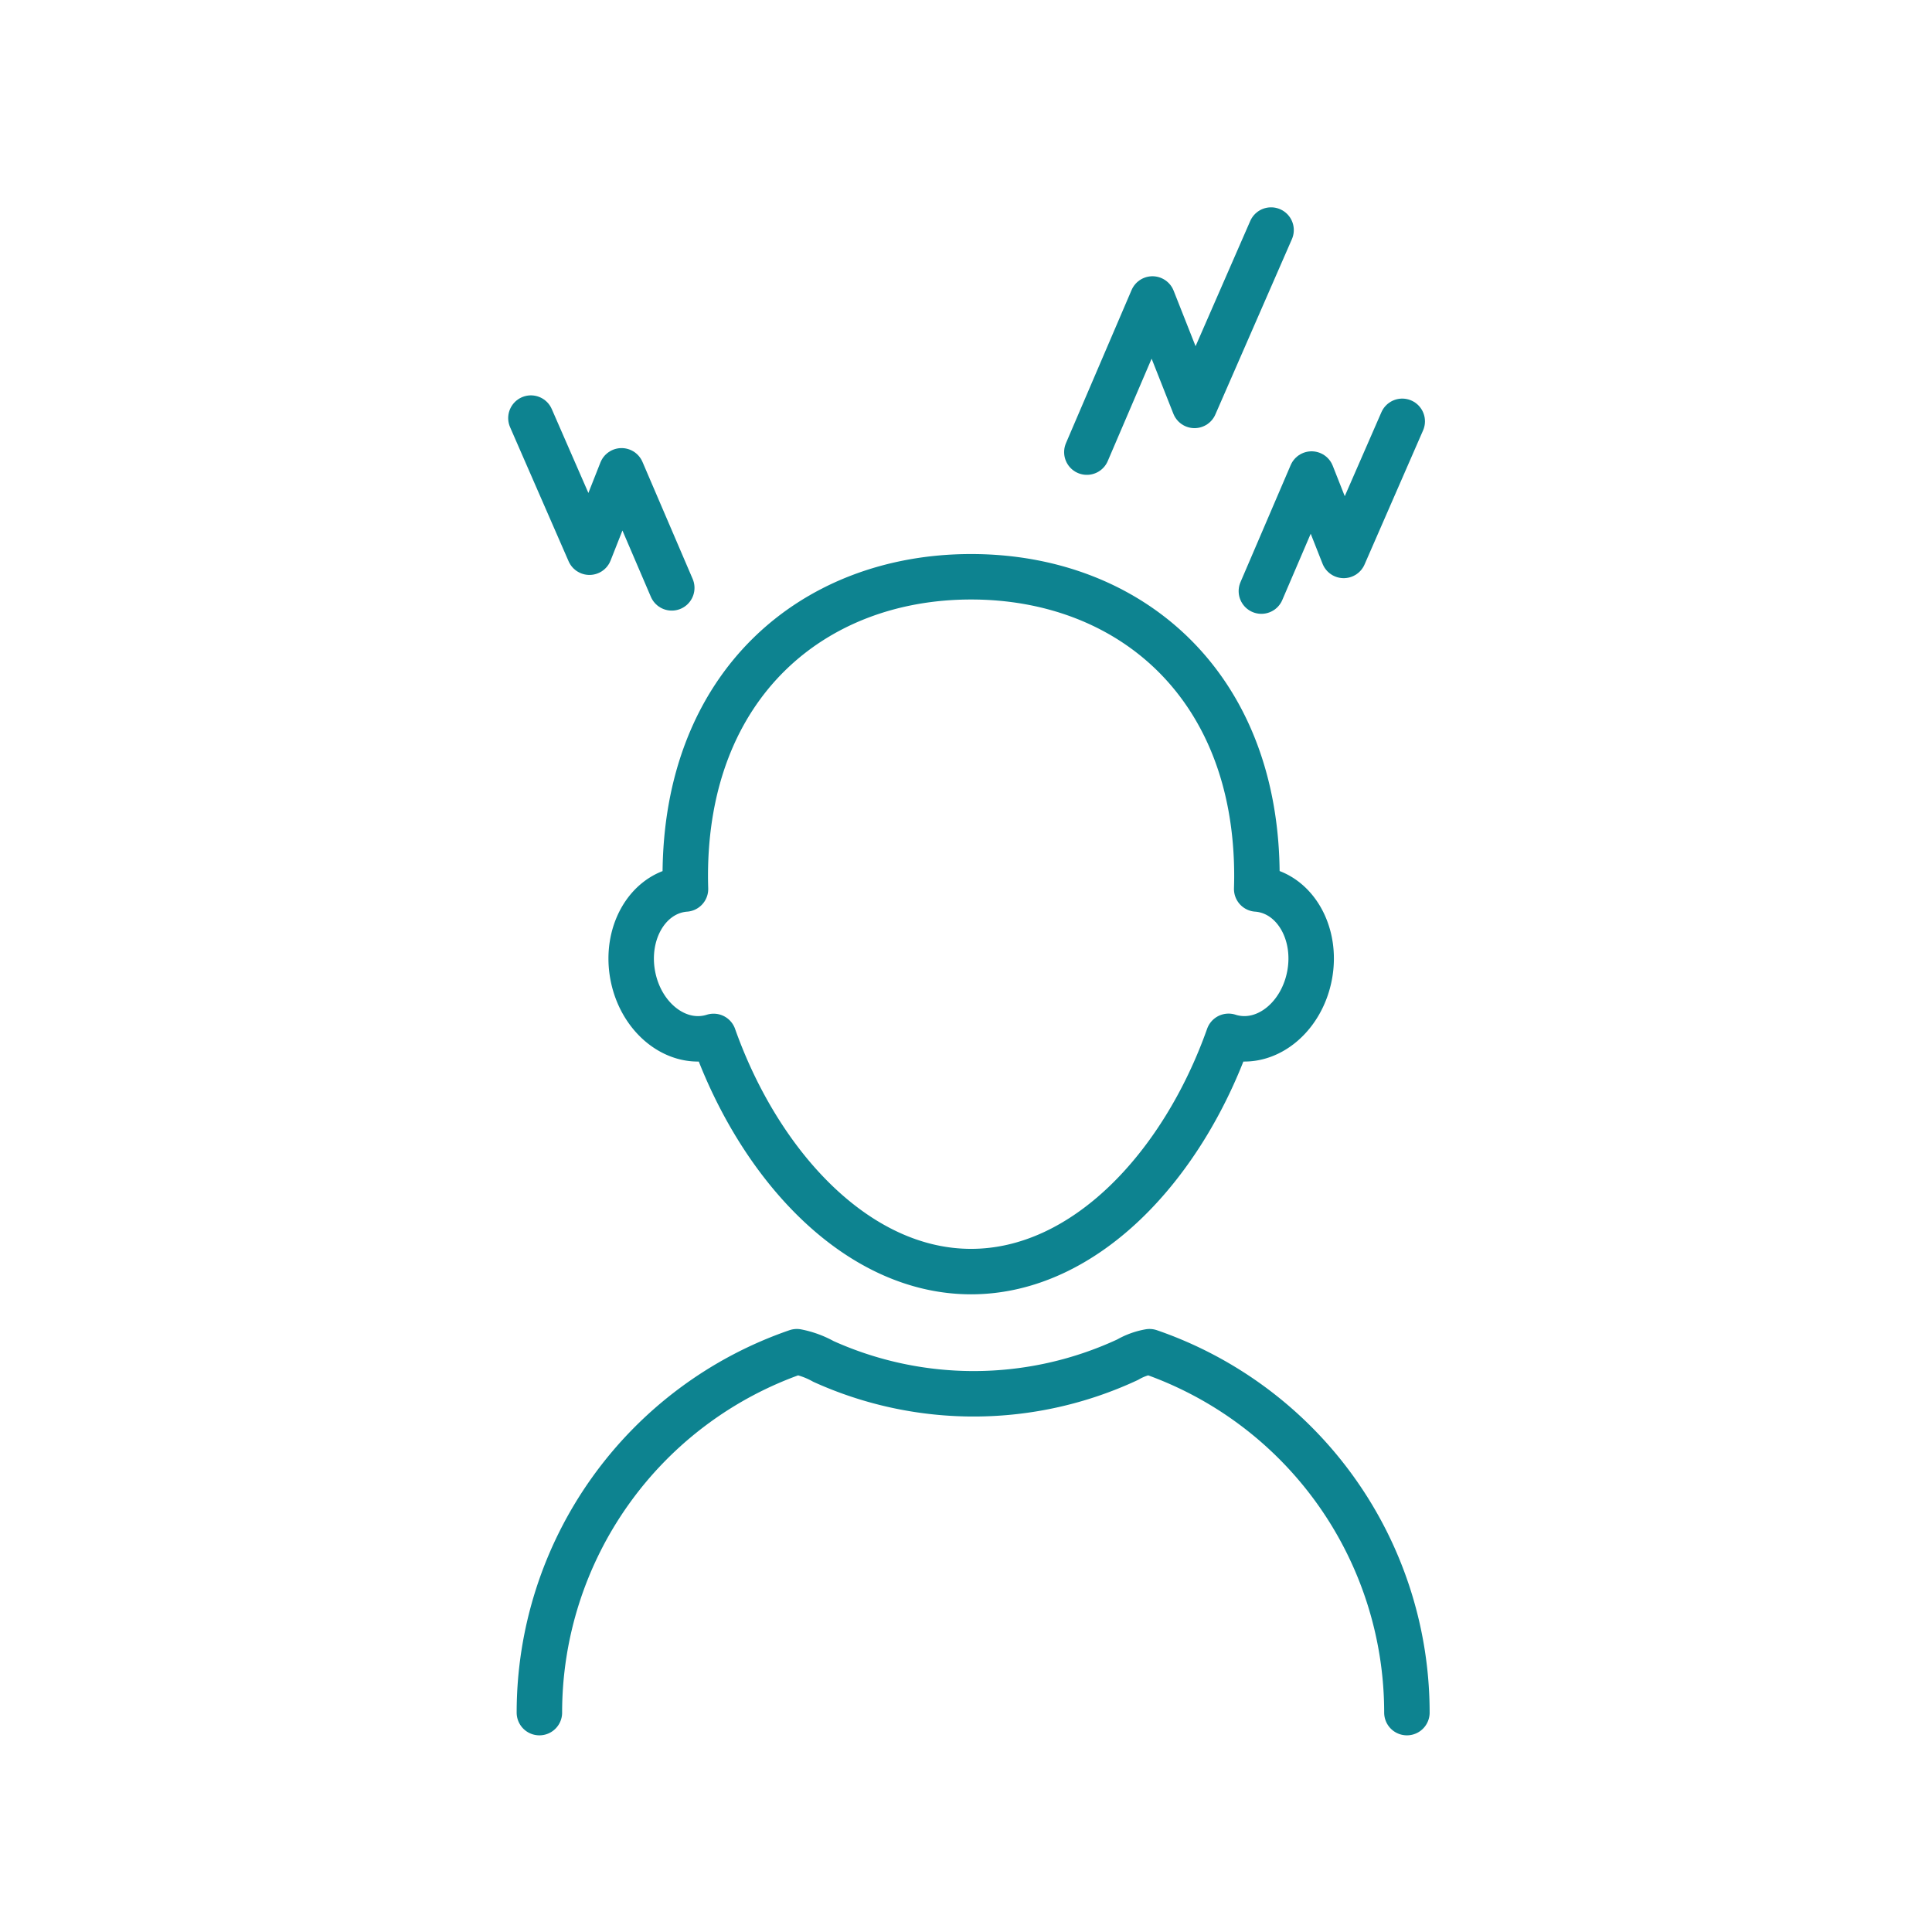 <svg xmlns="http://www.w3.org/2000/svg" xmlns:xlink="http://www.w3.org/1999/xlink" width="170" height="170" viewBox="0 0 170 170">
  <defs>
    <clipPath id="clip-path">
      <rect id="Rectangle_457" data-name="Rectangle 457" width="170" height="170" transform="translate(772 1110)" fill="#fff" stroke="#707070" stroke-width="4"/>
    </clipPath>
  </defs>
  <g id="Mask_Group_143" data-name="Mask Group 143" transform="translate(-772 -1110)" clip-path="url(#clip-path)">
    <g id="icons_ocuwellness_cloud-58" transform="translate(771.55 1116.443)">
      <path id="Path_885" data-name="Path 885" d="M124.434,168.95a33.588,33.588,0,0,0-22.648-31.756,5.869,5.869,0,0,0-1.931.705,32.1,32.1,0,0,1-26.764.15,7.889,7.889,0,0,0-2.338-.855A33.589,33.589,0,0,0,48.1,168.95" transform="translate(-0.188 -24.698)" fill="none" stroke="#0d8390" stroke-linecap="round" stroke-linejoin="round" stroke-width="4"/>
      <path id="Path_886" data-name="Path 886" d="M113.724,79.474a4.549,4.549,0,0,0-.487-.061c.011-.38.019-.759.019-1.138,0-16.883-11.26-26.333-25.15-26.333s-25.15,9.451-25.15,26.333c0,.379.008.759.019,1.139a4.548,4.548,0,0,0-.473.06c-2.965.544-4.833,3.906-4.173,7.51s3.6,6.085,6.565,5.542a4.554,4.554,0,0,0,.557-.139c4.068,11.457,12.683,20.693,22.654,20.693s18.589-9.238,22.656-20.7a4.544,4.544,0,0,0,.57.144c2.965.544,5.9-1.938,6.565-5.542S116.689,80.017,113.724,79.474Z" transform="translate(-2.208 -7.634)" fill="none" stroke="#0d8390" stroke-linecap="round" stroke-linejoin="round" stroke-width="4"/>
      <path id="Path_887" data-name="Path 887" d="M108.326,33.34,114.1,19.865l3.7,9.365L124.536,13.8" transform="translate(-12.242)" fill="none" stroke="#0d8390" stroke-linecap="round" stroke-linejoin="round" stroke-width="4"/>
      <path id="Path_888" data-name="Path 888" d="M127.527,49.781l4.417-10.3,2.827,7.161,5.15-11.8" transform="translate(-16.086 -4.212)" fill="none" stroke="#0d8390" stroke-linecap="round" stroke-linejoin="round" stroke-width="4"/>
      <path id="Path_889" data-name="Path 889" d="M59.56,49.425l-4.417-10.3-2.827,7.161-5.15-11.8" transform="translate(0 -4.14)" fill="none" stroke="#0d8390" stroke-linecap="round" stroke-linejoin="round" stroke-width="4"/>
    </g>
  </g>
</svg>
